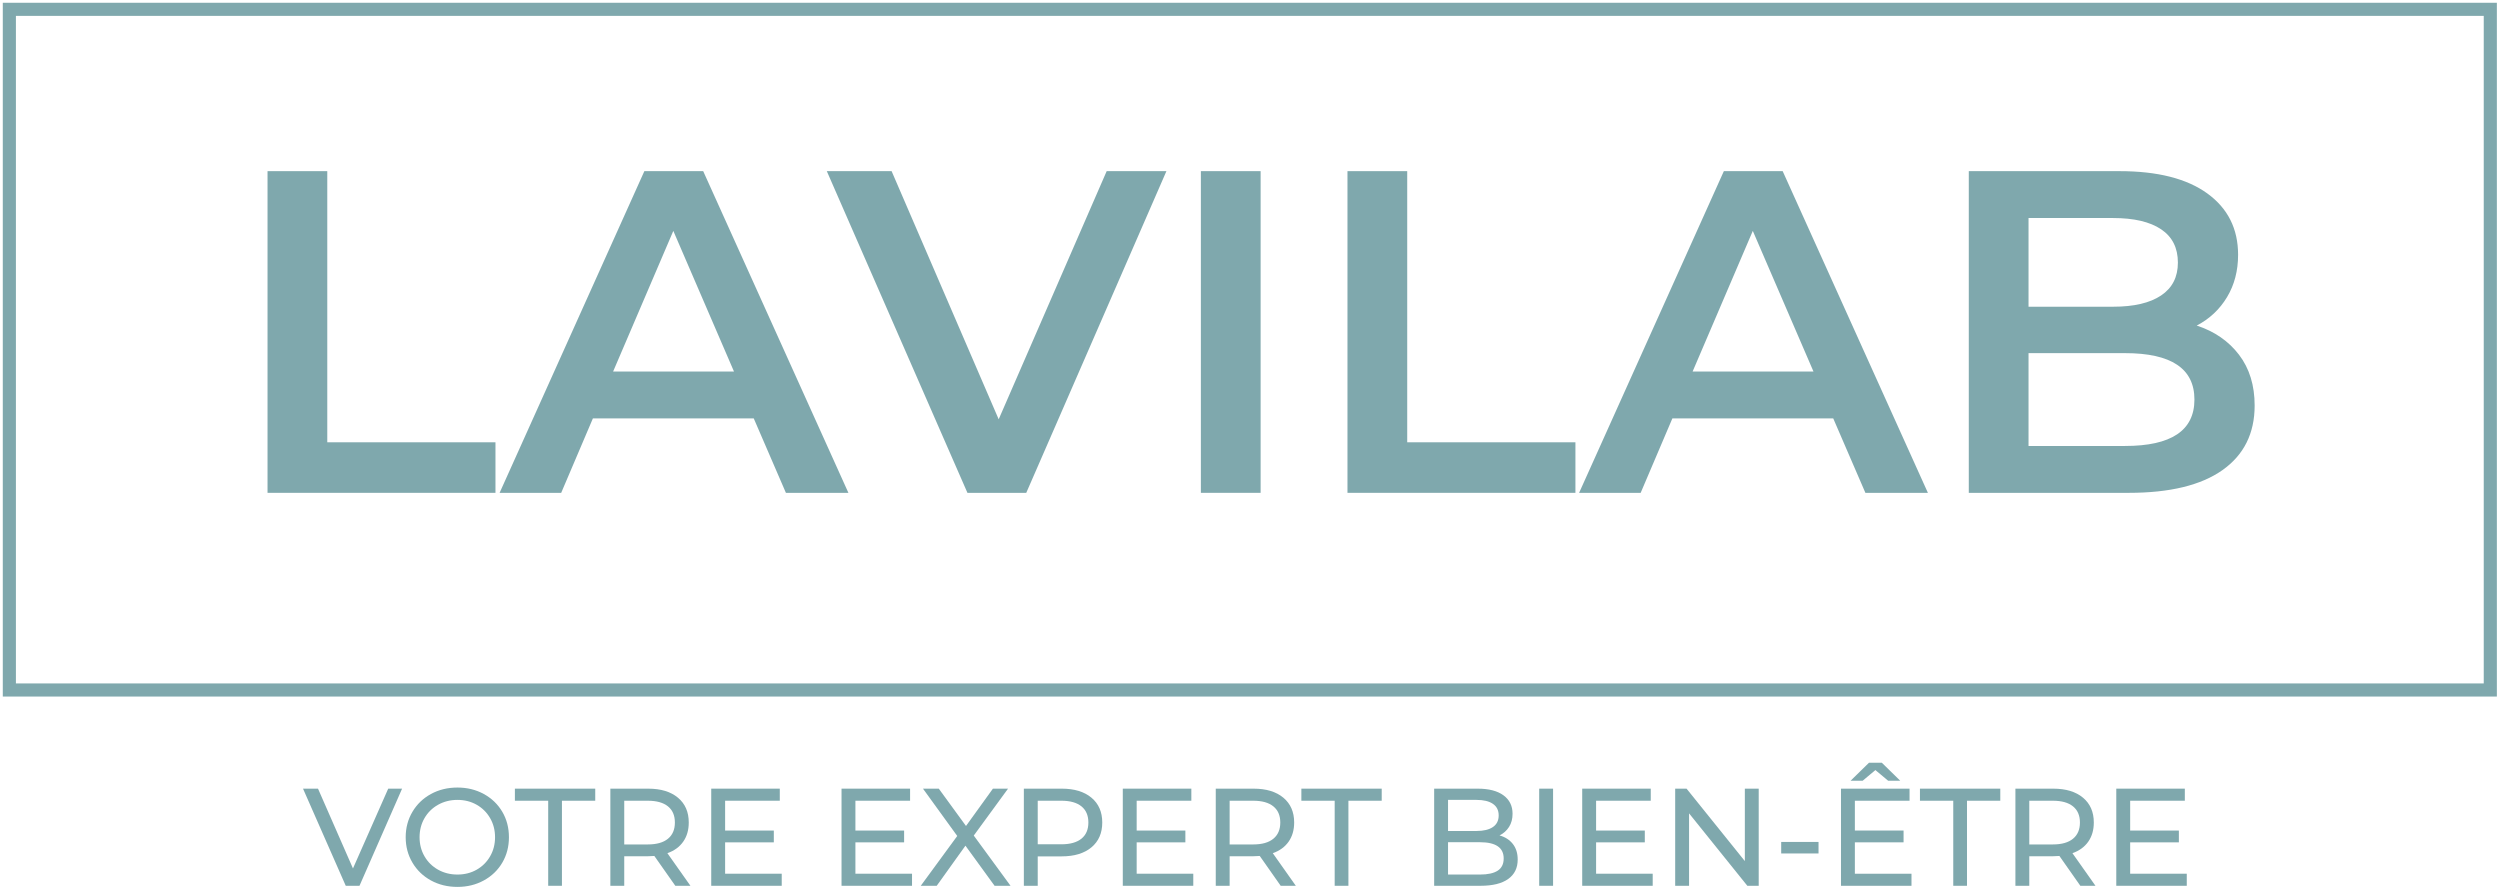 <?xml version="1.0" encoding="UTF-8"?>
<svg width="336px" height="120px" viewBox="0 0 336 120" version="1.1" xmlns="http://www.w3.org/2000/svg" xmlns:xlink="http://www.w3.org/1999/xlink">
    <title>Group 44</title>
    <g id="Page-1" stroke="none" stroke-width="1" fill="none" fill-rule="evenodd">
        <g id="Group-44" transform="translate(1, 1)">
            <polygon id="Stroke-1" stroke="#7FA8AD" stroke-width="1.763" points="0.257 91.735 333.697 91.735 333.697 0.253 0.257 0.253"></polygon>
            <polygon id="Fill-2" fill="#7FA8AD" points="34.956 22.003 42.986 22.003 42.986 58.444 65.591 58.444 65.591 65.237 34.956 65.237"></polygon>
            <path d="M97.647,48.932 L89.494,30.032 L81.403,48.932 L97.647,48.932 Z M100.303,55.232 L78.686,55.232 L74.424,65.238 L66.147,65.238 L85.603,22.002 L93.509,22.002 L113.026,65.238 L104.626,65.238 L100.303,55.232 Z" id="Fill-3" fill="#7FA8AD"></path>
            <polygon id="Fill-4" fill="#7FA8AD" points="155.767 22.003 136.929 65.237 129.023 65.237 110.123 22.003 118.832 22.003 133.223 55.355 147.738 22.003"></polygon>
            <polygon id="Fill-5" fill="#7FA8AD" points="160.398 65.237 168.427 65.237 168.427 22.002 160.398 22.002"></polygon>
            <polygon id="Fill-6" fill="#7FA8AD" points="180.101 22.003 188.13 22.003 188.13 58.444 210.737 58.444 210.737 65.237 180.101 65.237"></polygon>
            <path d="M242.731,48.932 L234.577,30.032 L226.487,48.932 L242.731,48.932 Z M245.386,55.232 L223.768,55.232 L219.506,65.238 L211.231,65.238 L230.686,22.002 L238.591,22.002 L258.11,65.238 L249.709,65.238 L245.386,55.232 Z" id="Fill-7" fill="#7FA8AD"></path>
            <g id="Group-43" transform="translate(39, 21.69)" fill="#7FA8AD">
                <path d="M254.932,31.01 C254.932,26.851 251.823,24.772 245.606,24.772 L232.635,24.772 L232.635,37.248 L245.606,37.248 C251.823,37.248 254.932,35.169 254.932,31.01 L254.932,31.01 Z M232.635,6.613 L232.635,18.533 L244,18.533 C246.8,18.533 248.951,18.03 250.454,17.02 C251.957,16.012 252.709,14.54 252.709,12.604 C252.709,10.628 251.957,9.135 250.454,8.126 C248.951,7.117 246.8,6.613 244,6.613 L232.635,6.613 Z M260.923,24.988 C262.323,26.821 263.024,29.095 263.024,31.813 C263.024,35.56 261.581,38.452 258.7,40.491 C255.818,42.529 251.618,43.548 246.1,43.548 L224.606,43.548 L224.606,0.313 L244.865,0.313 C249.97,0.313 253.903,1.312 256.661,3.308 C259.42,5.306 260.8,8.055 260.8,11.554 C260.8,13.696 260.306,15.59 259.318,17.237 C258.329,18.884 256.971,20.16 255.242,21.066 C257.629,21.848 259.523,23.156 260.923,24.988 L260.923,24.988 Z" id="Fill-8"></path>
                <polygon id="Fill-10" points="14.041 83.306 8.316 96.36 6.469 96.36 0.726 83.306 2.74 83.306 7.439 94.029 12.176 83.306"></polygon>
                <path d="M24.064,94.197 C24.829,93.762 25.433,93.162 25.873,92.397 C26.314,91.633 26.535,90.778 26.535,89.833 C26.535,88.888 26.314,88.033 25.873,87.269 C25.433,86.504 24.829,85.905 24.064,85.469 C23.299,85.034 22.439,84.816 21.482,84.816 C20.523,84.816 19.657,85.034 18.88,85.469 C18.104,85.905 17.494,86.504 17.052,87.269 C16.61,88.033 16.39,88.888 16.39,89.833 C16.39,90.778 16.61,91.633 17.052,92.397 C17.494,93.162 18.104,93.762 18.88,94.197 C19.657,94.632 20.523,94.849 21.482,94.849 C22.439,94.849 23.299,94.632 24.064,94.197 M17.919,95.642 C16.863,95.064 16.032,94.265 15.431,93.246 C14.826,92.226 14.525,91.089 14.525,89.833 C14.525,88.577 14.826,87.44 15.431,86.42 C16.032,85.401 16.863,84.602 17.919,84.024 C18.977,83.446 20.163,83.156 21.482,83.156 C22.788,83.156 23.968,83.446 25.024,84.024 C26.081,84.602 26.909,85.398 27.506,86.411 C28.102,87.424 28.401,88.565 28.401,89.833 C28.401,91.101 28.102,92.242 27.506,93.255 C26.909,94.268 26.081,95.064 25.024,95.642 C23.968,96.22 22.788,96.51 21.482,96.51 C20.163,96.51 18.977,96.22 17.919,95.642" id="Fill-12"></path>
                <polygon id="Fill-14" points="33.678 84.928 29.202 84.928 29.202 83.306 40 83.306 40 84.928 35.524 84.928 35.524 96.36 33.678 96.36"></polygon>
                <path d="M49.773,90.038 C50.394,89.529 50.705,88.801 50.705,87.856 C50.705,86.912 50.394,86.187 49.773,85.684 C49.151,85.18 48.249,84.928 47.069,84.928 L43.898,84.928 L43.898,90.803 L47.069,90.803 C48.249,90.803 49.151,90.548 49.773,90.038 L49.773,90.038 Z M50.761,96.36 L47.944,92.351 C47.596,92.376 47.322,92.388 47.124,92.388 L43.898,92.388 L43.898,96.36 L42.032,96.36 L42.032,83.306 L47.124,83.306 C48.815,83.306 50.145,83.71 51.114,84.518 C52.086,85.327 52.569,86.439 52.569,87.856 C52.569,88.863 52.321,89.721 51.824,90.43 C51.327,91.139 50.617,91.655 49.697,91.978 L52.794,96.36 L50.761,96.36 Z" id="Fill-16"></path>
                <polygon id="Fill-18" points="65.064 94.737 65.064 96.36 55.59 96.36 55.59 83.305 64.803 83.305 64.803 84.927 57.456 84.927 57.456 88.937 64.001 88.937 64.001 90.522 57.456 90.522 57.456 94.737"></polygon>
                <polygon id="Fill-20" points="82.576 94.737 82.576 96.36 73.102 96.36 73.102 83.305 82.315 83.305 82.315 84.927 74.967 84.927 74.967 88.937 81.513 88.937 81.513 90.522 74.967 90.522 74.967 94.737"></polygon>
                <polygon id="Fill-22" points="93.671 96.36 89.755 90.97 85.895 96.36 83.75 96.36 88.654 89.665 84.048 83.306 86.174 83.306 89.83 88.322 93.447 83.306 95.48 83.306 90.874 89.609 95.816 96.36"></polygon>
                <path d="M105.346,90.028 C105.967,89.525 106.278,88.8 106.278,87.856 C106.278,86.911 105.967,86.187 105.346,85.683 C104.724,85.179 103.823,84.927 102.642,84.927 L99.471,84.927 L99.471,90.783 L102.642,90.783 C103.823,90.783 104.724,90.532 105.346,90.028 M106.688,84.517 C107.659,85.326 108.143,86.438 108.143,87.856 C108.143,89.273 107.659,90.386 106.688,91.194 C105.719,92.002 104.388,92.406 102.698,92.406 L99.471,92.406 L99.471,96.36 L97.606,96.36 L97.606,83.305 L102.698,83.305 C104.388,83.305 105.719,83.709 106.688,84.517" id="Fill-24"></path>
                <polygon id="Fill-26" points="120.377 94.737 120.377 96.36 110.903 96.36 110.903 83.305 120.116 83.305 120.116 84.927 112.768 84.927 112.768 88.937 119.314 88.937 119.314 90.522 112.768 90.522 112.768 94.737"></polygon>
                <path d="M131.137,90.038 C131.76,89.529 132.071,88.801 132.071,87.856 C132.071,86.912 131.76,86.187 131.137,85.684 C130.516,85.18 129.616,84.928 128.434,84.928 L125.263,84.928 L125.263,90.803 L128.434,90.803 C129.616,90.803 130.516,90.548 131.137,90.038 L131.137,90.038 Z M132.125,96.36 L129.311,92.351 C128.961,92.376 128.688,92.388 128.491,92.388 L125.263,92.388 L125.263,96.36 L123.398,96.36 L123.398,83.306 L128.491,83.306 C130.18,83.306 131.51,83.71 132.481,84.518 C133.45,85.327 133.936,86.439 133.936,87.856 C133.936,88.863 133.686,89.721 133.19,90.43 C132.692,91.139 131.983,91.655 131.063,91.978 L134.158,96.36 L132.125,96.36 Z" id="Fill-28"></path>
                <polygon id="Fill-30" points="139.381 84.928 134.904 84.928 134.904 83.306 145.702 83.306 145.702 84.928 141.227 84.928 141.227 96.36 139.381 96.36"></polygon>
                <path d="M161.292,94.327 C161.827,93.979 162.095,93.432 162.095,92.686 C162.095,91.231 161.031,90.504 158.905,90.504 L154.616,90.504 L154.616,94.849 L158.905,94.849 C159.962,94.849 160.758,94.675 161.292,94.327 L161.292,94.327 Z M154.616,84.816 L154.616,88.994 L158.439,88.994 C159.396,88.994 160.133,88.816 160.649,88.462 C161.165,88.107 161.423,87.589 161.423,86.905 C161.423,86.221 161.165,85.702 160.649,85.348 C160.133,84.993 159.396,84.816 158.439,84.816 L154.616,84.816 Z M163.325,90.737 C163.76,91.29 163.978,91.99 163.978,92.835 C163.978,93.967 163.552,94.837 162.7,95.446 C161.849,96.055 160.608,96.36 158.979,96.36 L152.751,96.36 L152.751,83.306 L158.607,83.306 C160.099,83.306 161.252,83.604 162.066,84.201 C162.881,84.797 163.288,85.624 163.288,86.681 C163.288,87.365 163.129,87.955 162.813,88.452 C162.495,88.95 162.069,89.329 161.535,89.59 C162.293,89.802 162.89,90.184 163.325,90.737 L163.325,90.737 Z" id="Fill-32"></path>
                <polygon id="Fill-34" points="166.868 96.36 168.733 96.36 168.733 83.306 166.868 83.306"></polygon>
                <polygon id="Fill-36" points="182.123 94.737 182.123 96.36 172.649 96.36 172.649 83.305 181.862 83.305 181.862 84.927 174.515 84.927 174.515 88.937 181.061 88.937 181.061 90.522 174.515 90.522 174.515 94.737"></polygon>
                <polygon id="Fill-37" points="196.371 83.306 196.371 96.36 194.842 96.36 187.01 86.625 187.01 96.36 185.144 96.36 185.144 83.306 186.674 83.306 194.507 93.041 194.507 83.306"></polygon>
                <polygon id="Fill-38" points="199.393 92.015 204.41 92.015 204.41 90.467 199.393 90.467"></polygon>
                <path d="M213.77,82.243 L212.054,80.807 L210.339,82.243 L208.716,82.243 L211.197,79.818 L212.913,79.818 L215.393,82.243 L213.77,82.243 Z M216.904,94.738 L216.904,96.36 L207.429,96.36 L207.429,83.306 L216.643,83.306 L216.643,84.928 L209.294,84.928 L209.294,88.938 L215.84,88.938 L215.84,90.523 L209.294,90.523 L209.294,94.738 L216.904,94.738 Z" id="Fill-39"></path>
                <polygon id="Fill-40" points="222.518 84.928 218.041 84.928 218.041 83.306 228.839 83.306 228.839 84.928 224.364 84.928 224.364 96.36 222.518 96.36"></polygon>
                <path d="M238.61,90.038 C239.232,89.529 239.543,88.801 239.543,87.856 C239.543,86.912 239.232,86.187 238.61,85.684 C237.989,85.18 237.088,84.928 235.906,84.928 L232.736,84.928 L232.736,90.803 L235.906,90.803 C237.088,90.803 237.989,90.548 238.61,90.038 L238.61,90.038 Z M239.598,96.36 L236.783,92.351 C236.434,92.376 236.161,92.388 235.963,92.388 L232.736,92.388 L232.736,96.36 L230.871,96.36 L230.871,83.306 L235.963,83.306 C237.653,83.306 238.983,83.71 239.953,84.518 C240.923,85.327 241.408,86.439 241.408,87.856 C241.408,88.863 241.159,89.721 240.662,90.43 C240.165,91.139 239.456,91.655 238.536,91.978 L241.631,96.36 L239.598,96.36 Z" id="Fill-41"></path>
                <polygon id="Fill-42" points="253.902 94.737 253.902 96.36 244.428 96.36 244.428 83.305 253.641 83.305 253.641 84.927 246.294 84.927 246.294 88.937 252.84 88.937 252.84 90.522 246.294 90.522 246.294 94.737"></polygon>
            </g>
        </g>
    </g>
</svg>